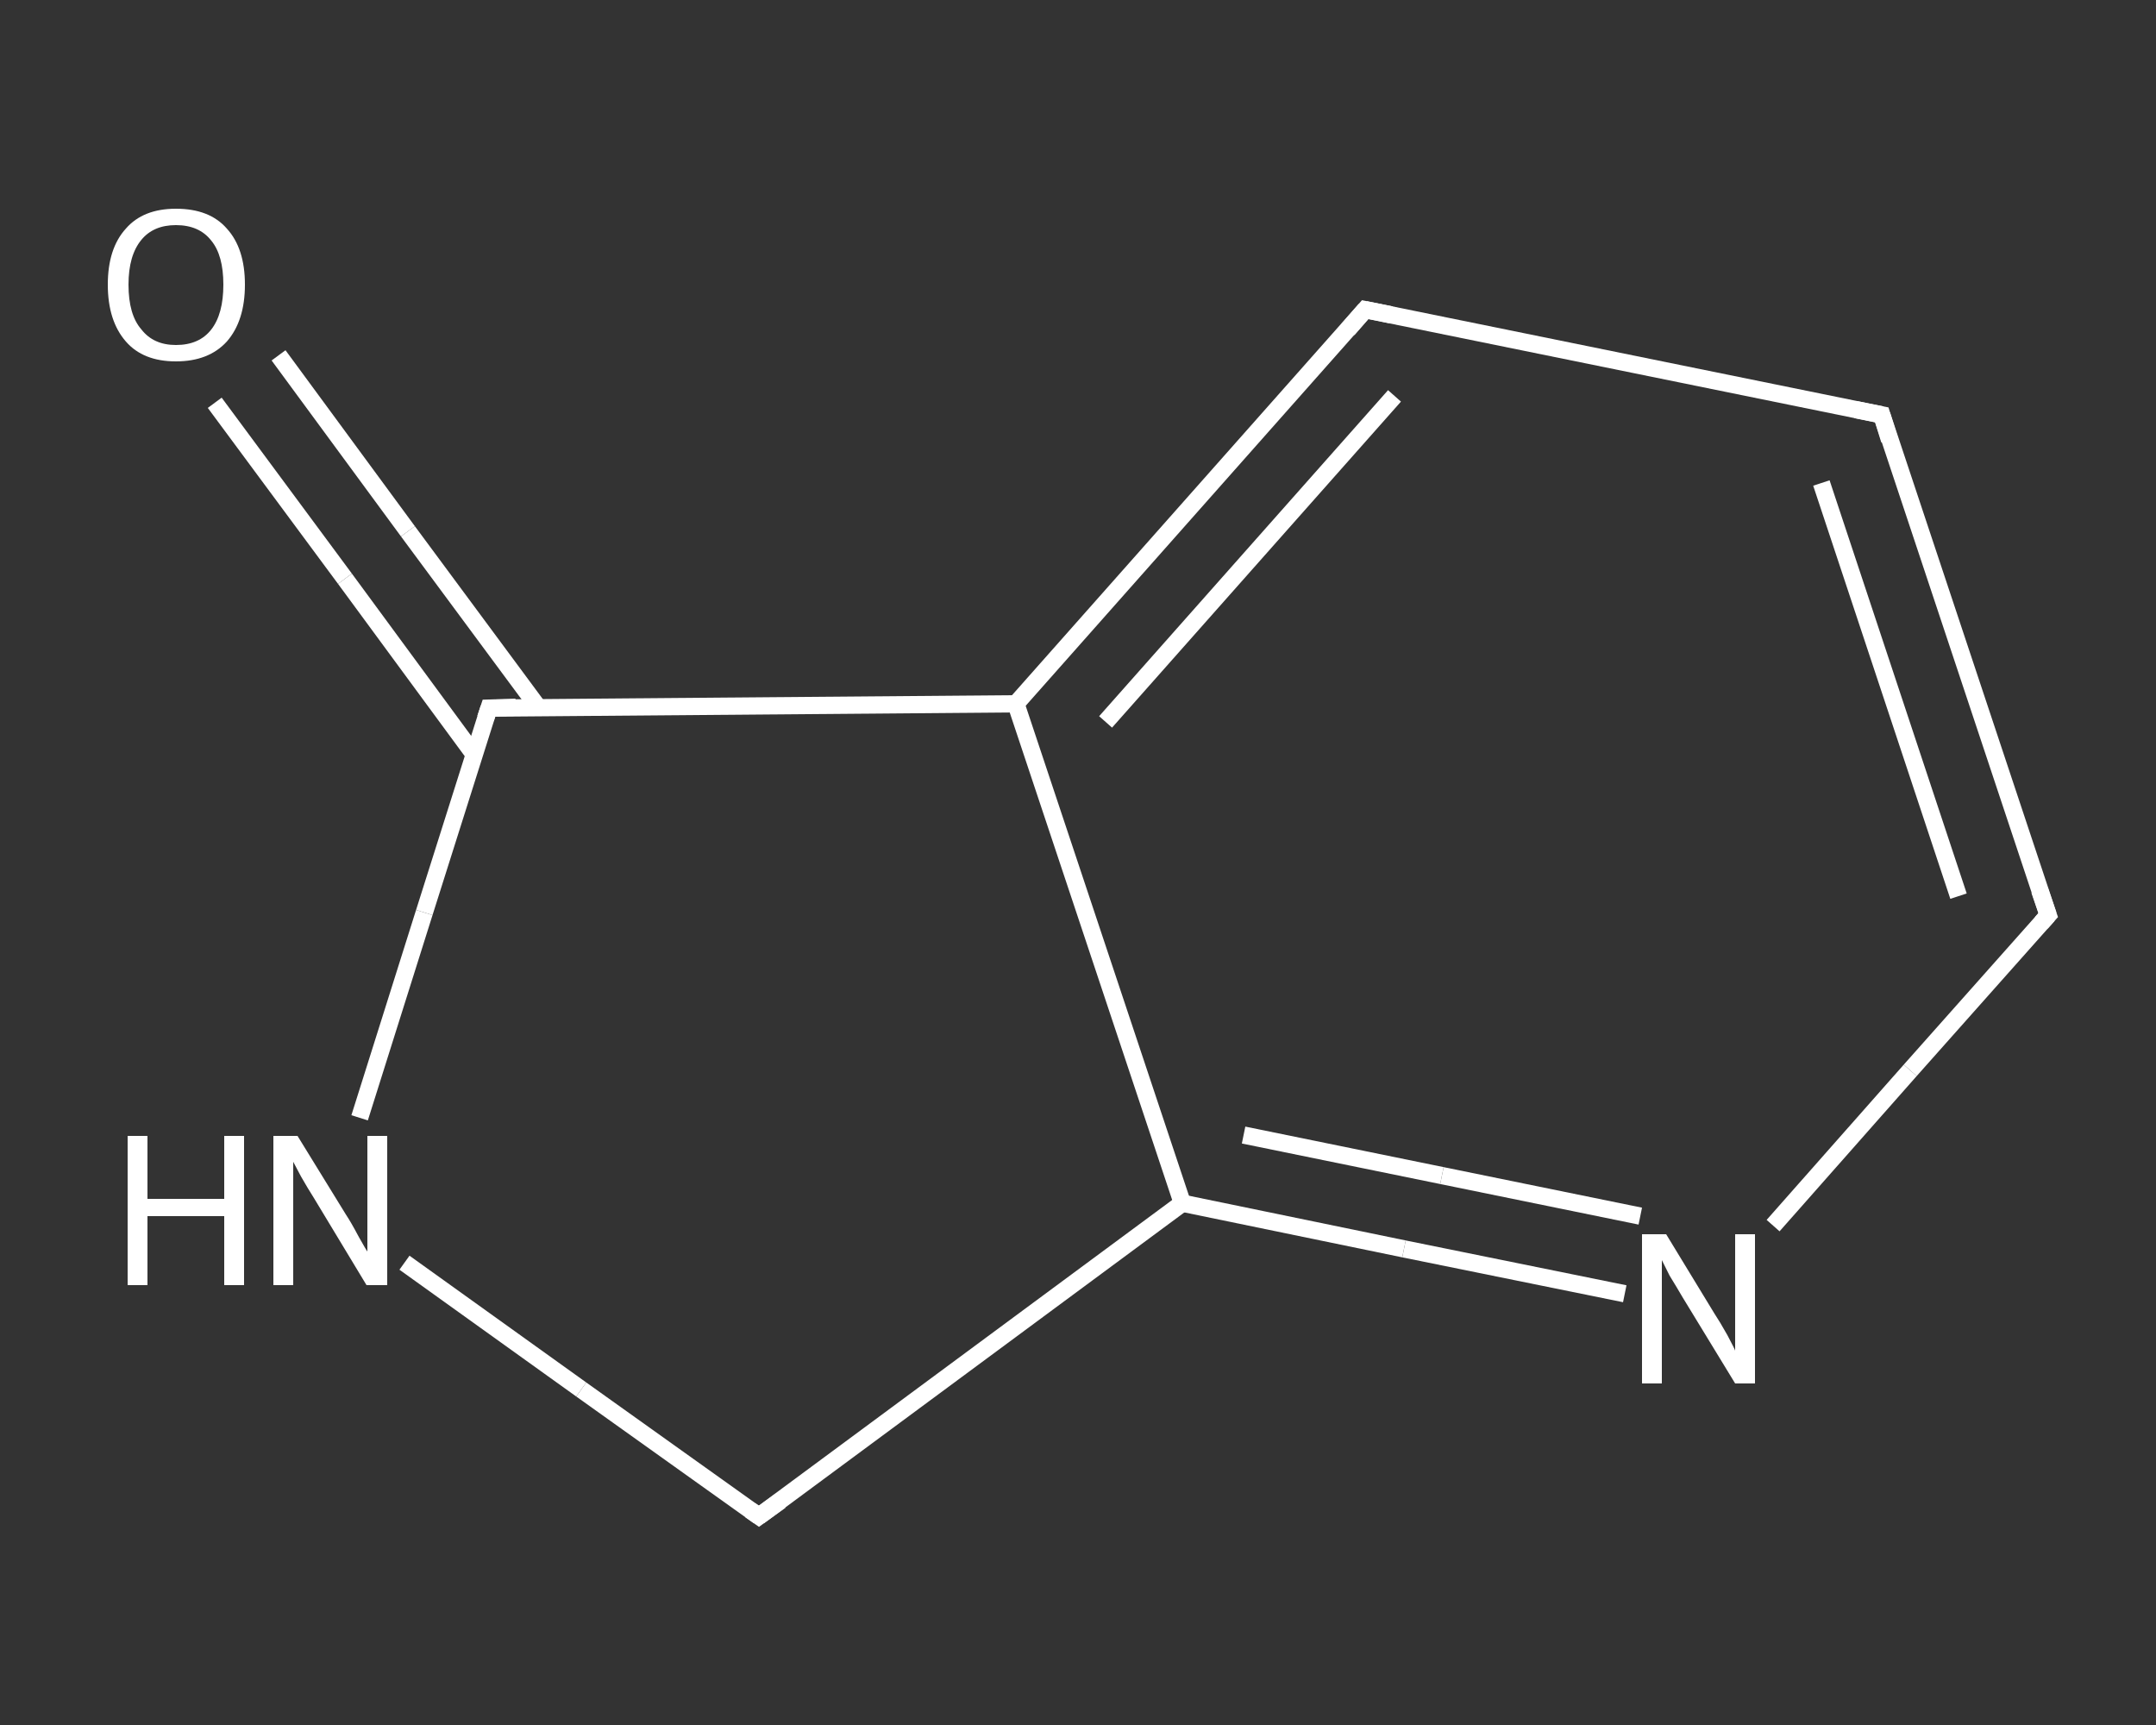 <?xml version='1.0' encoding='iso-8859-1'?>
<svg version='1.1' baseProfile='full'
              xmlns='http://www.w3.org/2000/svg'
                      xmlns:rdkit='http://www.rdkit.org/xml'
                      xmlns:xlink='http://www.w3.org/1999/xlink'
                  xml:space='preserve'
width='250px' height='200px' viewBox='0 0 250 200'>
<rect x="0" y="0" width="250" height="200" fill="#333333" stroke="none"/>
<!-- END OF HEADER -->
<rect style='opacity:1.0;fill:transparent;stroke:none' width='250.0' height='200.0' x='0.0' y='0.0'> </rect>
<path class='bond-0 atom-0 atom-1' d='M 32.3,41.2 L 47.3,61.6' style='fill:none;fill-rule:evenodd;stroke:#FFFFFF;stroke-width:2.0px;stroke-linecap:butt;stroke-linejoin:miter;stroke-opacity:1' />
<path class='bond-0 atom-0 atom-1' d='M 47.3,61.6 L 62.4,82.0' style='fill:none;fill-rule:evenodd;stroke:#FFFFFF;stroke-width:2.0px;stroke-linecap:butt;stroke-linejoin:miter;stroke-opacity:1' />
<path class='bond-0 atom-0 atom-1' d='M 24.9,46.7 L 40.0,67.1' style='fill:none;fill-rule:evenodd;stroke:#FFFFFF;stroke-width:2.0px;stroke-linecap:butt;stroke-linejoin:miter;stroke-opacity:1' />
<path class='bond-0 atom-0 atom-1' d='M 40.0,67.1 L 55.0,87.5' style='fill:none;fill-rule:evenodd;stroke:#FFFFFF;stroke-width:2.0px;stroke-linecap:butt;stroke-linejoin:miter;stroke-opacity:1' />
<path class='bond-1 atom-1 atom-2' d='M 56.7,82.1 L 49.2,105.8' style='fill:none;fill-rule:evenodd;stroke:#FFFFFF;stroke-width:2.0px;stroke-linecap:butt;stroke-linejoin:miter;stroke-opacity:1' />
<path class='bond-1 atom-1 atom-2' d='M 49.2,105.8 L 41.7,129.6' style='fill:none;fill-rule:evenodd;stroke:#FFFFFF;stroke-width:2.0px;stroke-linecap:butt;stroke-linejoin:miter;stroke-opacity:1' />
<path class='bond-2 atom-2 atom-3' d='M 46.9,146.4 L 67.4,161.1' style='fill:none;fill-rule:evenodd;stroke:#FFFFFF;stroke-width:2.0px;stroke-linecap:butt;stroke-linejoin:miter;stroke-opacity:1' />
<path class='bond-2 atom-2 atom-3' d='M 67.4,161.1 L 88.0,175.8' style='fill:none;fill-rule:evenodd;stroke:#FFFFFF;stroke-width:2.0px;stroke-linecap:butt;stroke-linejoin:miter;stroke-opacity:1' />
<path class='bond-3 atom-3 atom-4' d='M 88.0,175.8 L 137.1,139.5' style='fill:none;fill-rule:evenodd;stroke:#FFFFFF;stroke-width:2.0px;stroke-linecap:butt;stroke-linejoin:miter;stroke-opacity:1' />
<path class='bond-4 atom-4 atom-5' d='M 137.1,139.5 L 162.8,144.8' style='fill:none;fill-rule:evenodd;stroke:#FFFFFF;stroke-width:2.0px;stroke-linecap:butt;stroke-linejoin:miter;stroke-opacity:1' />
<path class='bond-4 atom-4 atom-5' d='M 162.8,144.8 L 188.4,150.0' style='fill:none;fill-rule:evenodd;stroke:#FFFFFF;stroke-width:2.0px;stroke-linecap:butt;stroke-linejoin:miter;stroke-opacity:1' />
<path class='bond-4 atom-4 atom-5' d='M 144.2,131.6 L 167.2,136.3' style='fill:none;fill-rule:evenodd;stroke:#FFFFFF;stroke-width:2.0px;stroke-linecap:butt;stroke-linejoin:miter;stroke-opacity:1' />
<path class='bond-4 atom-4 atom-5' d='M 167.2,136.3 L 190.2,141.0' style='fill:none;fill-rule:evenodd;stroke:#FFFFFF;stroke-width:2.0px;stroke-linecap:butt;stroke-linejoin:miter;stroke-opacity:1' />
<path class='bond-5 atom-5 atom-6' d='M 205.6,142.1 L 221.5,124.1' style='fill:none;fill-rule:evenodd;stroke:#FFFFFF;stroke-width:2.0px;stroke-linecap:butt;stroke-linejoin:miter;stroke-opacity:1' />
<path class='bond-5 atom-5 atom-6' d='M 221.5,124.1 L 237.5,106.1' style='fill:none;fill-rule:evenodd;stroke:#FFFFFF;stroke-width:2.0px;stroke-linecap:butt;stroke-linejoin:miter;stroke-opacity:1' />
<path class='bond-6 atom-6 atom-7' d='M 237.5,106.1 L 218.2,48.1' style='fill:none;fill-rule:evenodd;stroke:#FFFFFF;stroke-width:2.0px;stroke-linecap:butt;stroke-linejoin:miter;stroke-opacity:1' />
<path class='bond-6 atom-6 atom-7' d='M 227.1,103.9 L 211.2,56.0' style='fill:none;fill-rule:evenodd;stroke:#FFFFFF;stroke-width:2.0px;stroke-linecap:butt;stroke-linejoin:miter;stroke-opacity:1' />
<path class='bond-7 atom-7 atom-8' d='M 218.2,48.1 L 158.3,35.9' style='fill:none;fill-rule:evenodd;stroke:#FFFFFF;stroke-width:2.0px;stroke-linecap:butt;stroke-linejoin:miter;stroke-opacity:1' />
<path class='bond-8 atom-8 atom-9' d='M 158.3,35.9 L 117.8,81.6' style='fill:none;fill-rule:evenodd;stroke:#FFFFFF;stroke-width:2.0px;stroke-linecap:butt;stroke-linejoin:miter;stroke-opacity:1' />
<path class='bond-8 atom-8 atom-9' d='M 161.7,45.9 L 128.2,83.7' style='fill:none;fill-rule:evenodd;stroke:#FFFFFF;stroke-width:2.0px;stroke-linecap:butt;stroke-linejoin:miter;stroke-opacity:1' />
<path class='bond-9 atom-9 atom-1' d='M 117.8,81.6 L 56.7,82.1' style='fill:none;fill-rule:evenodd;stroke:#FFFFFF;stroke-width:2.0px;stroke-linecap:butt;stroke-linejoin:miter;stroke-opacity:1' />
<path class='bond-10 atom-9 atom-4' d='M 117.8,81.6 L 137.1,139.5' style='fill:none;fill-rule:evenodd;stroke:#FFFFFF;stroke-width:2.0px;stroke-linecap:butt;stroke-linejoin:miter;stroke-opacity:1' />
<path d='M 56.3,83.3 L 56.7,82.1 L 59.8,82.0' style='fill:none;stroke:#FFFFFF;stroke-width:2.0px;stroke-linecap:butt;stroke-linejoin:miter;stroke-opacity:1;' />
<path d='M 87.0,175.1 L 88.0,175.8 L 90.5,174.0' style='fill:none;stroke:#FFFFFF;stroke-width:2.0px;stroke-linecap:butt;stroke-linejoin:miter;stroke-opacity:1;' />
<path d='M 236.7,107.0 L 237.5,106.1 L 236.5,103.2' style='fill:none;stroke:#FFFFFF;stroke-width:2.0px;stroke-linecap:butt;stroke-linejoin:miter;stroke-opacity:1;' />
<path d='M 219.1,51.0 L 218.2,48.1 L 215.2,47.5' style='fill:none;stroke:#FFFFFF;stroke-width:2.0px;stroke-linecap:butt;stroke-linejoin:miter;stroke-opacity:1;' />
<path d='M 161.3,36.5 L 158.3,35.9 L 156.3,38.2' style='fill:none;stroke:#FFFFFF;stroke-width:2.0px;stroke-linecap:butt;stroke-linejoin:miter;stroke-opacity:1;' />
<path class='atom-0' d='M 12.5 33.0
Q 12.5 28.8, 14.6 26.5
Q 16.6 24.2, 20.4 24.2
Q 24.3 24.2, 26.3 26.5
Q 28.4 28.8, 28.4 33.0
Q 28.4 37.2, 26.3 39.6
Q 24.2 41.9, 20.4 41.9
Q 16.6 41.9, 14.6 39.6
Q 12.5 37.2, 12.5 33.0
M 20.4 40.0
Q 23.1 40.0, 24.5 38.2
Q 25.9 36.4, 25.9 33.0
Q 25.9 29.6, 24.5 27.9
Q 23.1 26.1, 20.4 26.1
Q 17.8 26.1, 16.4 27.8
Q 14.9 29.6, 14.9 33.0
Q 14.9 36.5, 16.4 38.2
Q 17.8 40.0, 20.4 40.0
' fill='#FFFFFF'/>
<path class='atom-2' d='M 14.8 131.7
L 17.1 131.7
L 17.1 139.0
L 26.0 139.0
L 26.0 131.7
L 28.3 131.7
L 28.3 149.0
L 26.0 149.0
L 26.0 141.0
L 17.1 141.0
L 17.1 149.0
L 14.8 149.0
L 14.8 131.7
' fill='#FFFFFF'/>
<path class='atom-2' d='M 34.5 131.7
L 40.1 140.8
Q 40.7 141.7, 41.6 143.4
Q 42.5 145.0, 42.6 145.1
L 42.6 131.7
L 44.9 131.7
L 44.9 149.0
L 42.5 149.0
L 36.4 138.9
Q 35.7 137.8, 34.9 136.4
Q 34.2 135.1, 34.0 134.7
L 34.0 149.0
L 31.7 149.0
L 31.7 131.7
L 34.5 131.7
' fill='#FFFFFF'/>
<path class='atom-5' d='M 193.2 143.1
L 198.8 152.3
Q 199.4 153.2, 200.3 154.8
Q 201.2 156.5, 201.2 156.6
L 201.2 143.1
L 203.5 143.1
L 203.5 160.4
L 201.2 160.4
L 195.1 150.4
Q 194.4 149.2, 193.6 147.9
Q 192.9 146.5, 192.7 146.1
L 192.7 160.4
L 190.4 160.4
L 190.4 143.1
L 193.2 143.1
' fill='#FFFFFF'/>
</svg>

